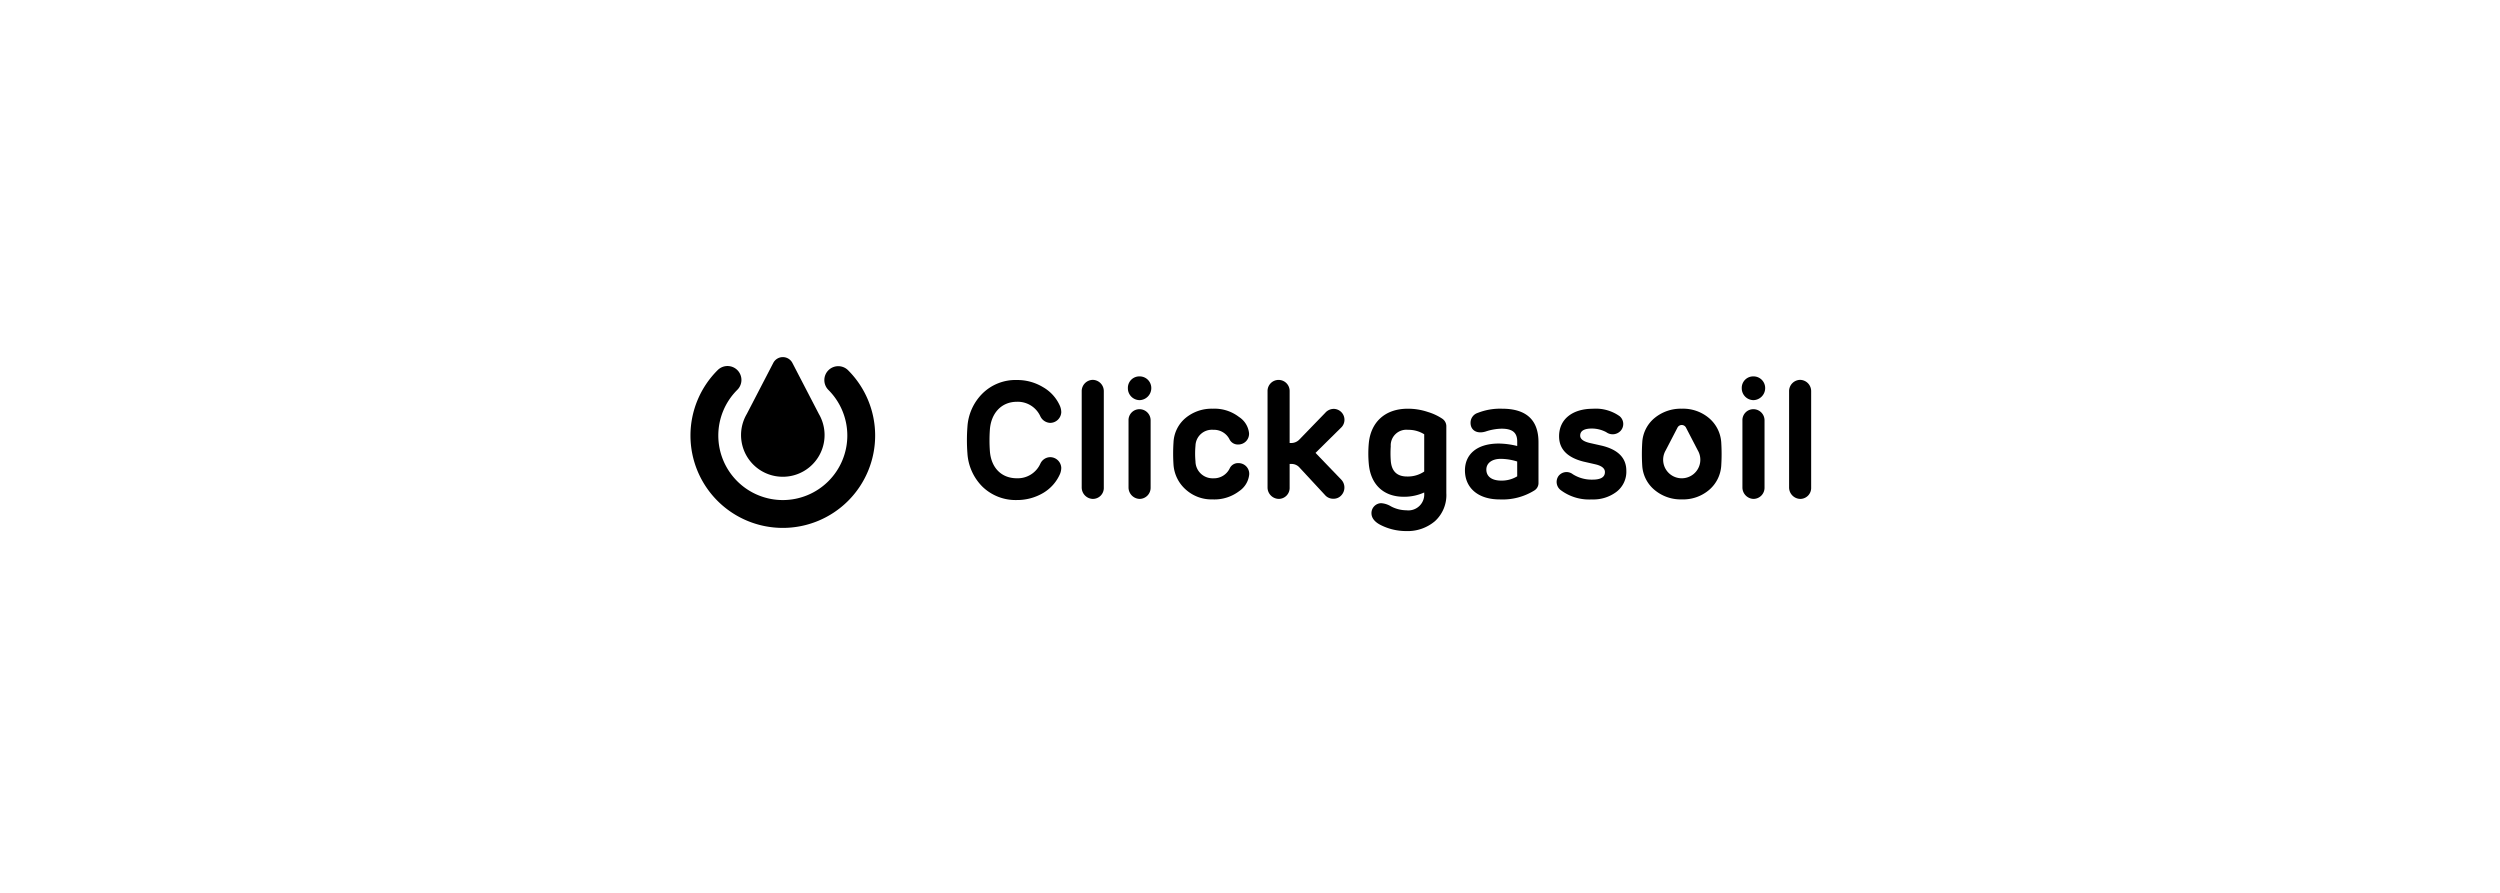 <svg xmlns="http://www.w3.org/2000/svg" width="420" height="150" viewBox="0 0 420 150">
  <g id="Grupo_389" data-name="Grupo 389" transform="translate(8450 4505)">
    <rect id="Imagen_97" data-name="Imagen 97" width="420" height="150" transform="translate(-8450 -4505)" opacity="0"/>
    <g id="Grupo_388" data-name="Grupo 388" transform="translate(-8721.39 -4994.105)">
      <path id="Trazado_1793" data-name="Trazado 1793" d="M398.314,569.2a7.008,7.008,0,0,0,6.061-10.539l-4.454-8.587a1.808,1.808,0,0,0-3.209,0l-4.454,8.587a7,7,0,0,0,6.056,10.539Z" transform="translate(4.589 0)"/>
      <path id="Trazado_1794" data-name="Trazado 1794" d="M410.565,550.489a2.338,2.338,0,0,0,0,3.306,10.837,10.837,0,1,1-15.326,0,2.338,2.338,0,1,0-3.306-3.306,15.513,15.513,0,1,0,21.938,0A2.338,2.338,0,0,0,410.565,550.489Z" transform="translate(0 0.82)"/>
      <path id="Trazado_1795" data-name="Trazado 1795" d="M472.2,554.67a6.731,6.731,0,0,0-4.569-1.58,6.908,6.908,0,0,0-4.6,1.58,5.713,5.713,0,0,0-2.05,4.072,30.848,30.848,0,0,0,0,3.961,5.742,5.742,0,0,0,2.076,4.043,6.843,6.843,0,0,0,4.572,1.58,6.732,6.732,0,0,0,4.569-1.58,5.83,5.83,0,0,0,2.052-4.072,31.231,31.231,0,0,0,0-3.933A5.831,5.831,0,0,0,472.2,554.67Zm-4.582,10.108a3.116,3.116,0,0,1-2.7-4.689l1.983-3.822a.8.8,0,0,1,1.428,0l1.982,3.822a3.116,3.116,0,0,1-2.7,4.689Z" transform="translate(86.308 4.678)"/>
      <path id="Trazado_1796" data-name="Trazado 1796" d="M417.151,554.529a4.166,4.166,0,0,1,3.933,2.439,1.912,1.912,0,0,0,1.663,1.106A1.879,1.879,0,0,0,424.6,556.3a2.767,2.767,0,0,0-.2-1.022,6.733,6.733,0,0,0-2.88-3.215,8.328,8.328,0,0,0-4.376-1.191,7.9,7.9,0,0,0-5.761,2.246,8.651,8.651,0,0,0-2.55,5.65,29.2,29.2,0,0,0,0,4.4,8.655,8.655,0,0,0,2.55,5.65,8,8,0,0,0,5.761,2.217,8.572,8.572,0,0,0,4.376-1.163,6.926,6.926,0,0,0,2.88-3.243,2.768,2.768,0,0,0,.2-1.022,1.879,1.879,0,0,0-1.856-1.774,1.851,1.851,0,0,0-1.663,1.107,4.166,4.166,0,0,1-3.933,2.439c-2.659,0-4.35-1.828-4.543-4.6a25.443,25.443,0,0,1,0-3.548C412.8,556.471,414.519,554.529,417.151,554.529Z" transform="translate(25.083 2.075)"/>
      <path id="Trazado_1797" data-name="Trazado 1797" d="M419.482,550.861a1.892,1.892,0,0,0-1.856,1.937v16.15a1.925,1.925,0,0,0,1.856,1.913,1.836,1.836,0,0,0,1.856-1.913V552.8A1.891,1.891,0,0,0,419.482,550.861Z" transform="translate(35.491 2.061)"/>
      <path id="Trazado_1798" data-name="Trazado 1798" d="M423.1,553.128a1.837,1.837,0,0,0-1.856,1.913v11.245A1.925,1.925,0,0,0,423.1,568.2a1.87,1.87,0,0,0,1.856-1.913V555.041A1.87,1.87,0,0,0,423.1,553.128Z" transform="translate(39.739 4.722)"/>
      <path id="Trazado_1799" data-name="Trazado 1799" d="M423.159,550.593a1.92,1.92,0,0,0-1.965,1.965,1.987,1.987,0,0,0,1.965,2.024,2.023,2.023,0,0,0,1.967-2.024A1.954,1.954,0,0,0,423.159,550.593Z" transform="translate(39.681 1.747)"/>
      <path id="Trazado_1800" data-name="Trazado 1800" d="M435.67,562.231a1.537,1.537,0,0,0-1.467.861,2.941,2.941,0,0,1-2.769,1.689,2.871,2.871,0,0,1-2.991-2.824,14.3,14.3,0,0,1,0-2.661,2.758,2.758,0,0,1,2.991-2.661,2.914,2.914,0,0,1,2.741,1.635,1.561,1.561,0,0,0,1.467.833,1.8,1.8,0,0,0,1.8-1.885,3.7,3.7,0,0,0-1.687-2.741,6.734,6.734,0,0,0-4.432-1.387,6.854,6.854,0,0,0-4.572,1.58,5.673,5.673,0,0,0-2,4.072,28.672,28.672,0,0,0,0,3.767,6.136,6.136,0,0,0,2.052,4.157,6.453,6.453,0,0,0,4.515,1.661,6.879,6.879,0,0,0,4.461-1.385,3.834,3.834,0,0,0,1.689-2.8A1.794,1.794,0,0,0,435.67,562.231Z" transform="translate(43.789 4.678)"/>
      <path id="Trazado_1801" data-name="Trazado 1801" d="M443.12,555.735a1.91,1.91,0,0,0-1.441.667l-4.293,4.43a1.9,1.9,0,0,1-1.383.637H435.7v-8.7a1.856,1.856,0,1,0-3.711,0v16.176a1.923,1.923,0,0,0,1.854,1.913,1.834,1.834,0,0,0,1.856-1.913v-3.959h.361a1.785,1.785,0,0,1,1.328.637l4.239,4.571a1.8,1.8,0,0,0,1.413.637,1.731,1.731,0,0,0,1.328-.554,1.924,1.924,0,0,0-.054-2.715l-4.265-4.432,4.4-4.348A1.831,1.831,0,0,0,443.12,555.735Z" transform="translate(52.349 2.061)"/>
      <path id="Trazado_1802" data-name="Trazado 1802" d="M449.8,553.645a10.422,10.422,0,0,0-3.406-.554c-3.878,0-6.2,2.326-6.537,5.759a18.95,18.95,0,0,0,0,3.548c.3,3.3,2.354,5.485,5.872,5.485a8.145,8.145,0,0,0,3.435-.722v.169a2.667,2.667,0,0,1-2.991,2.824,5.584,5.584,0,0,1-2.6-.663,3.666,3.666,0,0,0-1.635-.531,1.668,1.668,0,0,0-1.635,1.691c0,.8.554,1.5,1.635,2.022a9.428,9.428,0,0,0,4.209.972,7.072,7.072,0,0,0,4.819-1.663,5.917,5.917,0,0,0,1.913-4.708V556.108a1.525,1.525,0,0,0-.665-1.33A8.992,8.992,0,0,0,449.8,553.645Zm-.637,10a4.89,4.89,0,0,1-2.88.833c-1.717,0-2.63-.913-2.741-2.717a16.843,16.843,0,0,1,0-2.354,2.625,2.625,0,0,1,2.909-2.77,4.959,4.959,0,0,1,2.713.748Z" transform="translate(61.494 4.679)"/>
      <path id="Trazado_1803" data-name="Trazado 1803" d="M453.475,553.09a10.221,10.221,0,0,0-4.072.7,1.73,1.73,0,0,0-1.217,1.687c0,1.193,1.022,1.913,2.546,1.441a9.017,9.017,0,0,1,2.661-.472c1.883,0,2.63.693,2.63,2.163v.746a13.5,13.5,0,0,0-3.074-.413c-3.852,0-5.706,1.937-5.706,4.513,0,2.8,2.05,4.876,5.843,4.876a10.112,10.112,0,0,0,5.845-1.524,1.465,1.465,0,0,0,.667-1.3v-6.787C459.6,554.977,457.547,553.09,453.475,553.09Zm2.548,11.358a4.976,4.976,0,0,1-2.685.72c-1.552,0-2.5-.665-2.5-1.854,0-1.083.944-1.8,2.413-1.8a9.366,9.366,0,0,1,2.767.446Z" transform="translate(70.258 4.678)"/>
      <path id="Trazado_1804" data-name="Trazado 1804" d="M461.916,559.3l-1.967-.443c-1.109-.248-1.663-.665-1.663-1.246,0-.8.667-1.191,1.967-1.191a5.189,5.189,0,0,1,2.411.609,1.818,1.818,0,0,0,2.409-.219,1.711,1.711,0,0,0-.165-2.467,6.92,6.92,0,0,0-4.515-1.246c-3.352,0-5.652,1.717-5.652,4.624,0,2.135,1.359,3.548,4.046,4.241l2.05.469c1.08.25,1.606.693,1.606,1.3,0,.859-.693,1.274-2.106,1.274a5.941,5.941,0,0,1-3.3-.915,1.7,1.7,0,0,0-2.411.333,1.726,1.726,0,0,0,.335,2.3,7.938,7.938,0,0,0,5.289,1.607,6.439,6.439,0,0,0,4.128-1.274,4.248,4.248,0,0,0,1.661-3.546C466.042,561.373,464.658,559.96,461.916,559.3Z" transform="translate(78.575 4.679)"/>
      <path id="Trazado_1805" data-name="Trazado 1805" d="M470.6,550.593a1.92,1.92,0,0,0-1.967,1.965,1.989,1.989,0,0,0,1.967,2.024,2.024,2.024,0,0,0,1.967-2.024A1.955,1.955,0,0,0,470.6,550.593Z" transform="translate(95.372 1.747)"/>
      <path id="Trazado_1806" data-name="Trazado 1806" d="M470.546,553.128a1.837,1.837,0,0,0-1.859,1.913v11.245a1.926,1.926,0,0,0,1.859,1.913,1.871,1.871,0,0,0,1.856-1.913V555.041A1.871,1.871,0,0,0,470.546,553.128Z" transform="translate(95.43 4.722)"/>
      <path id="Trazado_1807" data-name="Trazado 1807" d="M474.148,550.861a1.89,1.89,0,0,0-1.854,1.937v16.15a1.923,1.923,0,0,0,1.854,1.913A1.836,1.836,0,0,0,476,568.947V552.8A1.891,1.891,0,0,0,474.148,550.861Z" transform="translate(99.664 2.061)"/>
    </g>
  </g>
</svg>
